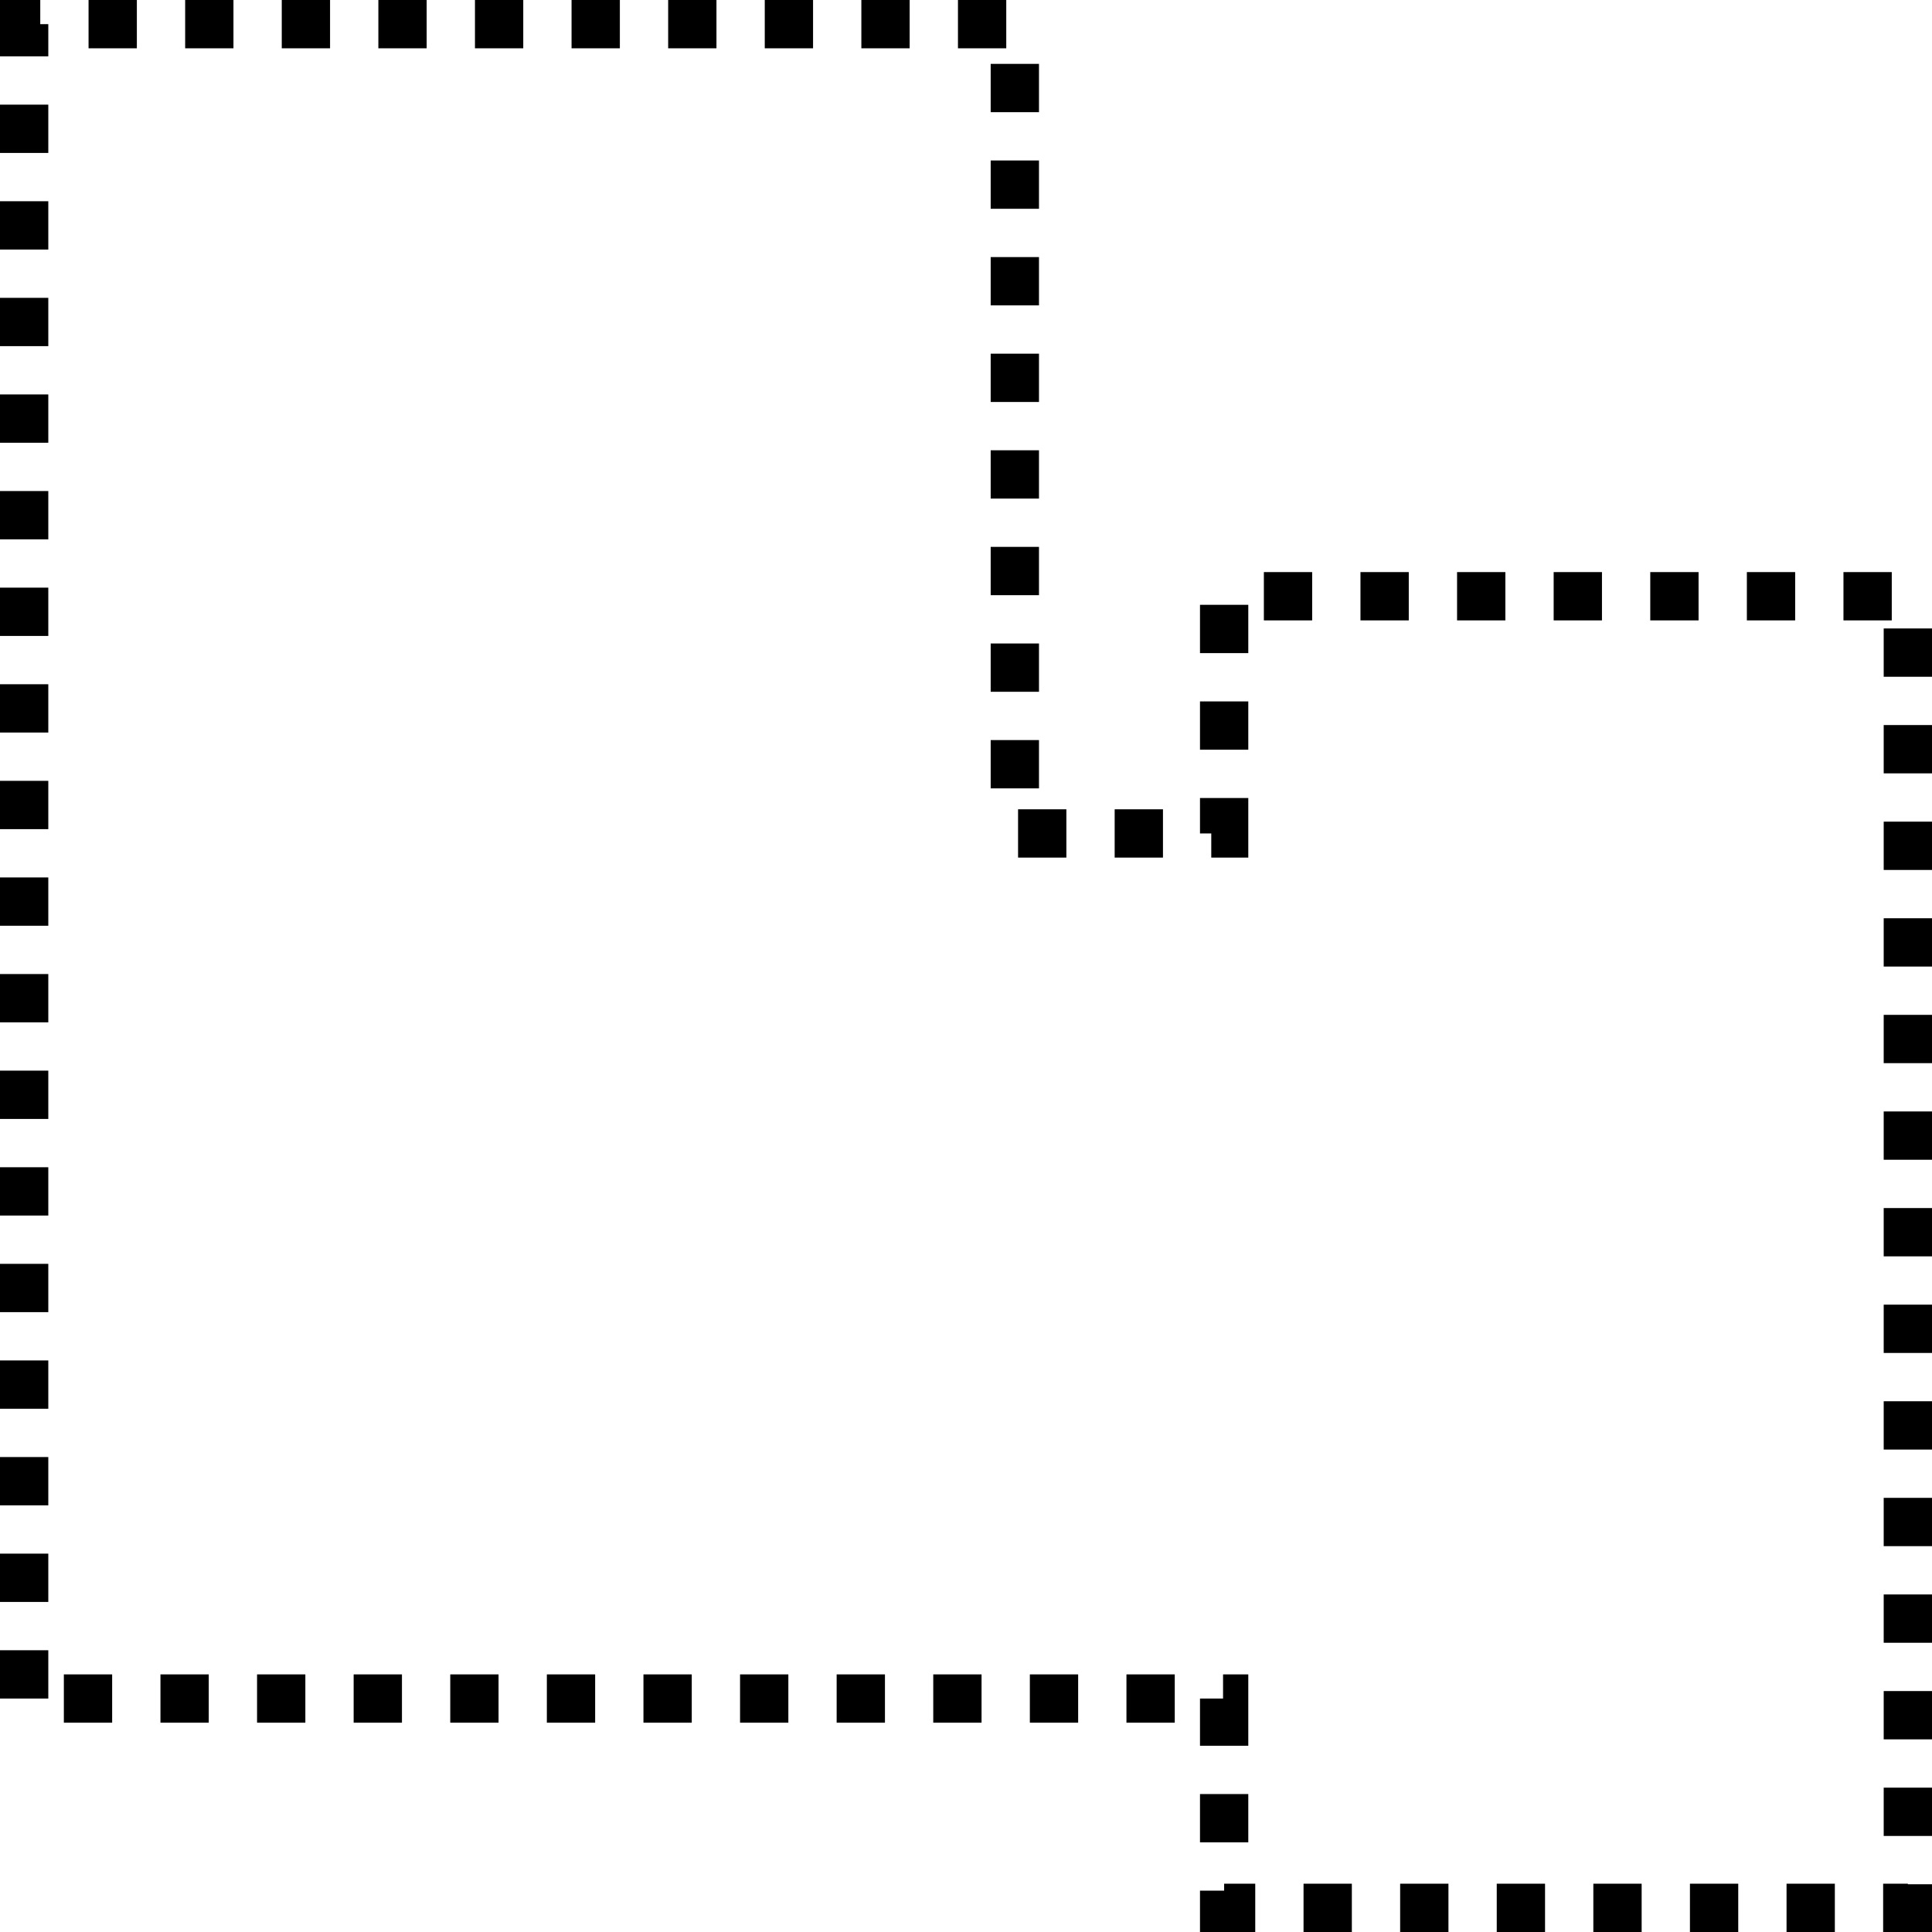 <svg preserveAspectRatio="none" width="100%" height="100%" overflow="visible" style="display: block;" viewBox="0 0 80 80" fill="none" xmlns="http://www.w3.org/2000/svg">
<path id="Vector 24" d="M1 70.333V1H42.022V34.511H50.689V24.689H79V79H50.689V70.333H1Z" stroke="black" stroke-width="2" stroke-dasharray="2 2"/>
</svg>
